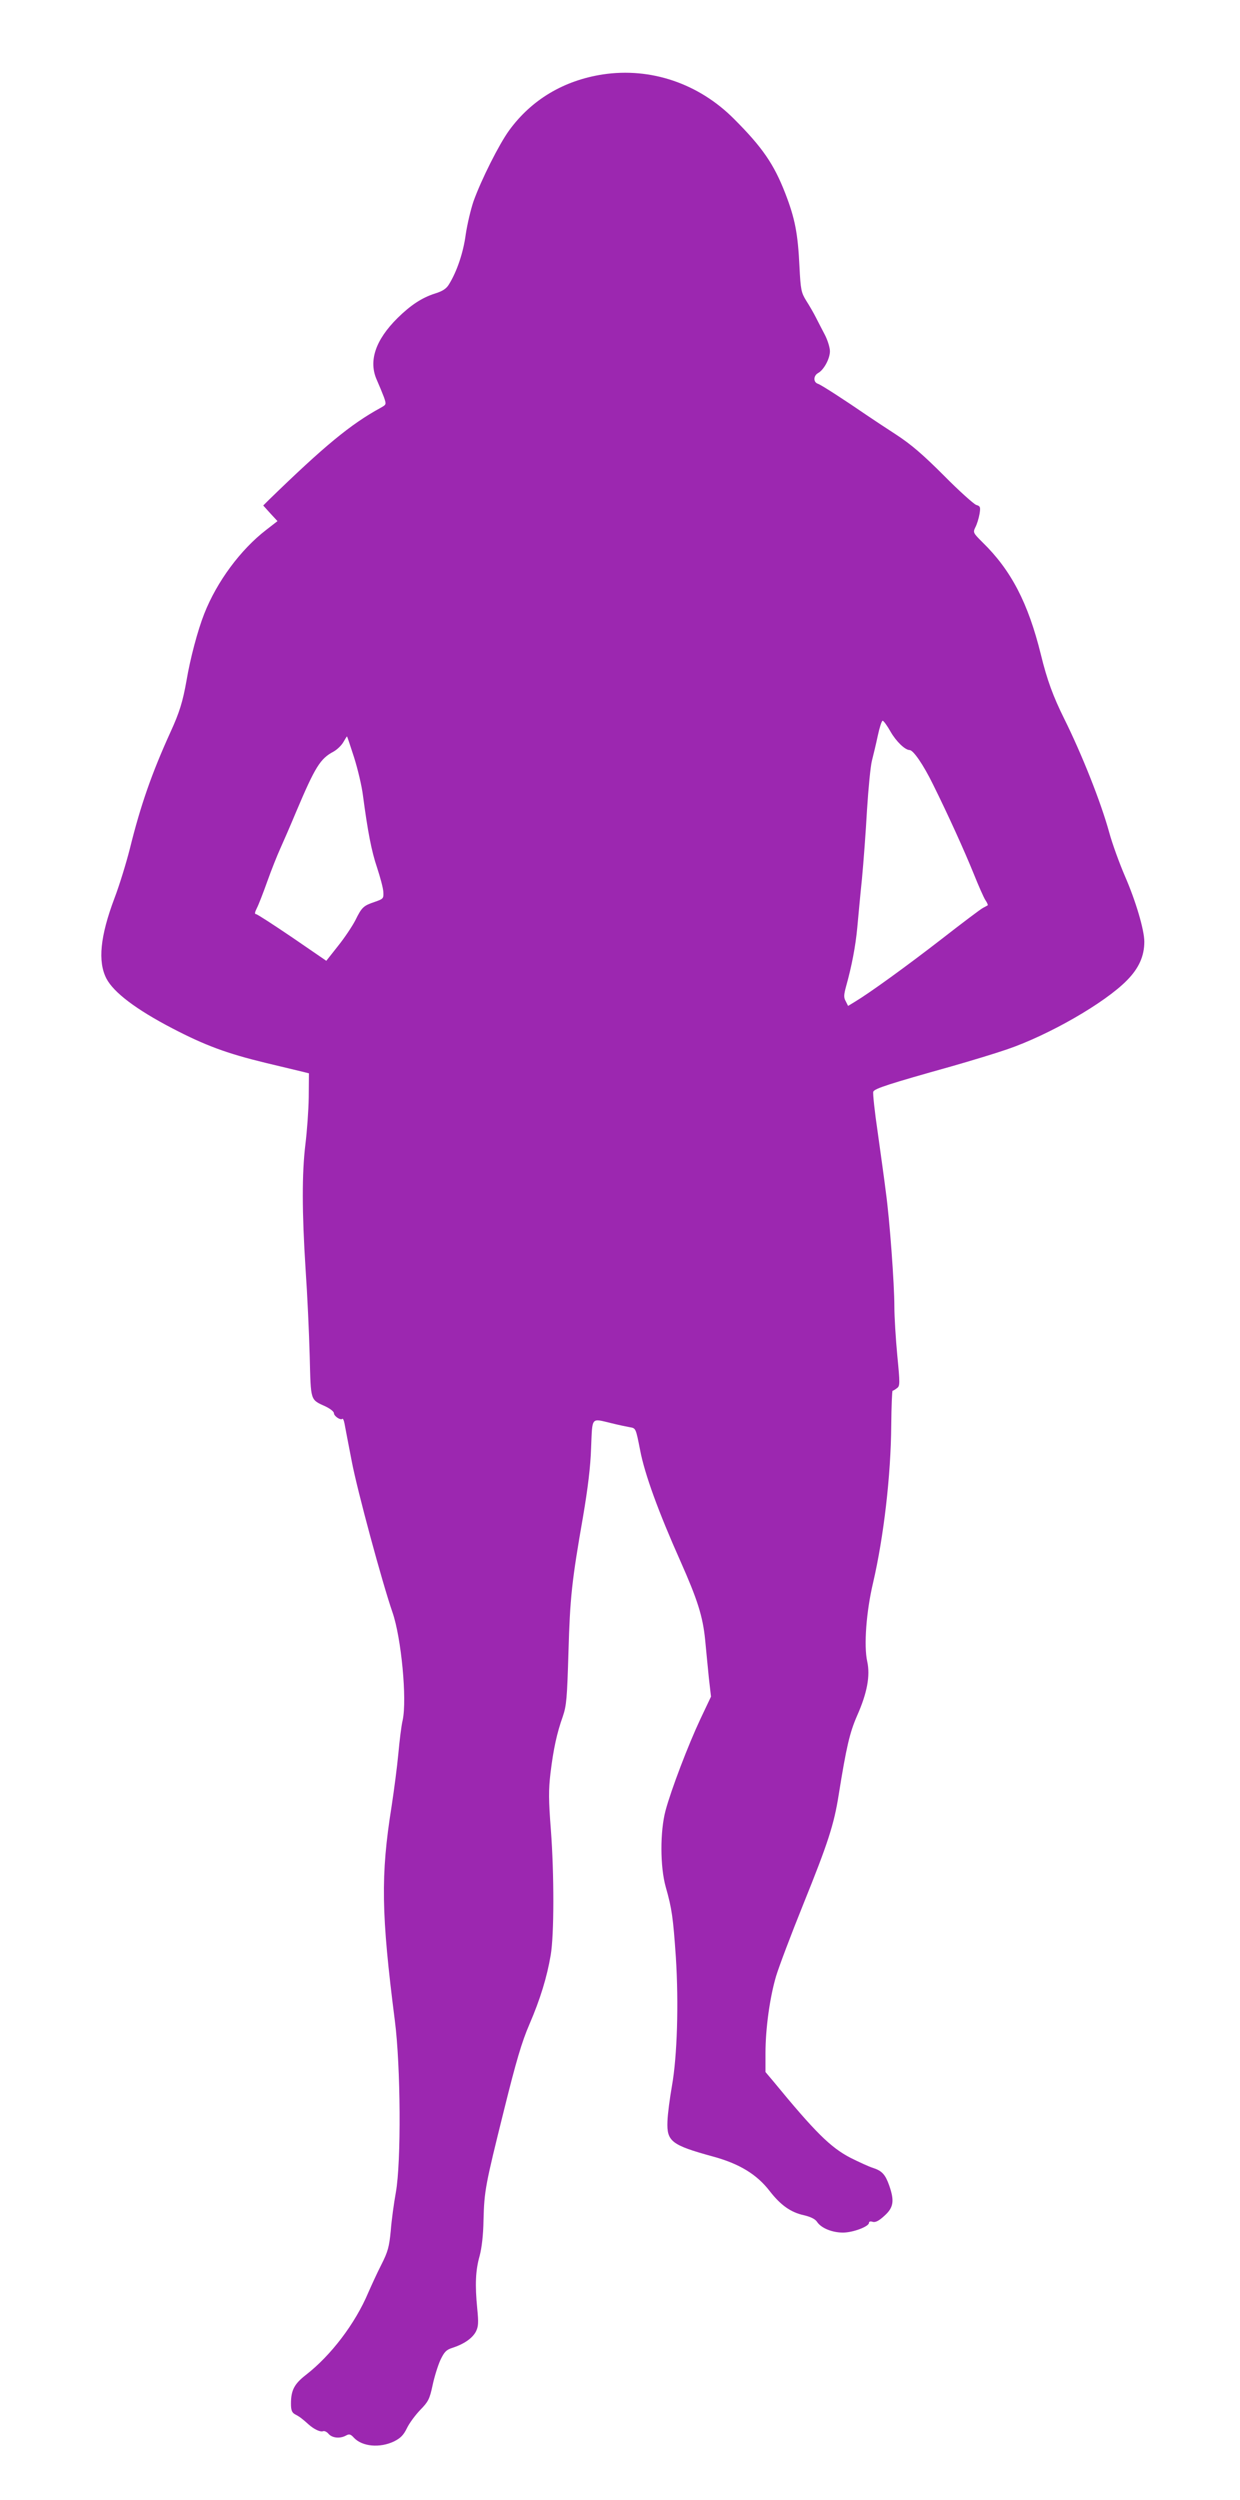 <?xml version="1.0" standalone="no"?>
<!DOCTYPE svg PUBLIC "-//W3C//DTD SVG 20010904//EN"
 "http://www.w3.org/TR/2001/REC-SVG-20010904/DTD/svg10.dtd">
<svg version="1.0" xmlns="http://www.w3.org/2000/svg"
 width="635pt" height="1280pt" viewBox="0 0 635 1280"
 preserveAspectRatio="xMidYMid meet">
<g transform="translate(0,1280) scale(0.1,-0.1)"
fill="#9c27b0" stroke="none">
<path d="M3087 12419 c-200 -31 -365 -129 -480 -287 -52 -72 -142 -251 -182
-362 -14 -41 -32 -117 -40 -170 -12 -92 -45 -190 -86 -256 -13 -22 -33 -35
-72 -47 -66 -21 -124 -59 -191 -125 -114 -113 -150 -221 -106 -318 12 -27 28
-66 36 -87 13 -38 13 -38 -17 -55 -154 -84 -289 -196 -573 -472 l-28 -28 36
-40 37 -40 -58 -45 c-131 -101 -252 -264 -317 -429 -34 -86 -72 -230 -91 -343
-19 -107 -36 -163 -82 -263 -95 -209 -153 -374 -208 -597 -18 -71 -53 -186
-79 -254 -73 -194 -86 -324 -41 -411 37 -71 152 -158 336 -254 169 -88 279
-129 477 -177 92 -22 180 -43 196 -47 l28 -7 -1 -123 c-1 -68 -9 -175 -17
-240 -18 -148 -18 -345 1 -642 9 -129 18 -329 21 -444 6 -233 2 -220 82 -257
23 -11 42 -26 42 -34 0 -15 34 -38 43 -29 3 3 8 -7 11 -23 3 -15 19 -102 37
-193 28 -149 157 -625 209 -775 45 -130 75 -445 52 -552 -7 -29 -16 -105 -22
-170 -6 -65 -22 -188 -35 -273 -56 -351 -53 -548 17 -1095 30 -232 33 -725 5
-880 -10 -55 -22 -143 -26 -196 -8 -82 -14 -106 -49 -175 -22 -43 -51 -107
-66 -141 -67 -159 -191 -322 -320 -422 -59 -46 -76 -78 -76 -147 0 -34 5 -46
22 -55 23 -12 37 -23 68 -51 28 -25 60 -40 74 -35 7 3 20 -3 29 -14 19 -21 58
-25 89 -8 16 9 24 7 40 -11 43 -46 133 -54 206 -19 34 17 49 33 66 68 12 25
43 67 68 93 41 42 48 55 63 125 9 43 27 101 40 130 20 42 30 53 62 63 59 19
102 49 120 83 13 26 14 46 7 117 -12 122 -9 196 12 270 11 41 19 109 20 183 4
152 9 178 105 564 62 250 91 349 130 439 56 130 90 242 109 354 18 103 18 416
1 642 -12 154 -12 205 -2 290 15 124 33 206 63 290 19 56 22 92 29 328 8 281
17 365 75 697 24 142 38 253 41 351 7 161 -2 151 103 126 36 -9 79 -18 96 -21
30 -5 30 -5 52 -117 23 -122 94 -317 207 -570 87 -196 114 -281 126 -401 5
-55 14 -143 19 -195 l11 -96 -54 -114 c-63 -134 -150 -362 -179 -470 -28 -106
-28 -286 1 -390 32 -112 38 -158 52 -360 15 -237 7 -507 -20 -659 -11 -63 -22
-145 -23 -182 -4 -102 20 -121 231 -179 137 -37 227 -92 293 -178 56 -72 107
-108 174 -123 35 -8 59 -20 68 -34 21 -32 77 -55 133 -55 51 0 133 31 133 50
0 7 8 9 19 5 14 -4 32 5 60 31 47 42 52 76 25 154 -20 57 -37 76 -83 91 -20 6
-72 30 -116 52 -102 53 -180 130 -397 394 l-38 45 0 97 c0 125 22 284 54 393
14 47 77 214 140 370 126 312 157 407 181 560 39 243 56 317 94 404 52 117 68
205 52 278 -18 80 -5 255 30 403 55 237 91 550 93 805 1 98 4 178 7 178 3 0
13 6 22 13 16 11 16 23 2 167 -8 85 -15 198 -15 250 0 116 -24 447 -44 590 -7
58 -26 193 -41 301 -16 108 -26 202 -23 210 6 16 84 41 398 129 102 29 230 68
285 87 215 73 504 239 617 355 60 61 88 123 88 197 0 60 -44 209 -99 335 -28
65 -65 166 -81 225 -42 153 -139 398 -231 583 -55 111 -87 196 -119 328 -65
263 -152 431 -299 574 -48 48 -49 50 -36 77 8 15 17 45 21 67 6 36 4 41 -17
47 -13 5 -88 72 -165 150 -107 107 -167 159 -245 210 -57 37 -122 80 -144 95
-121 83 -240 160 -256 165 -25 8 -24 41 0 55 29 15 61 73 61 112 0 19 -12 57
-26 84 -14 27 -35 67 -46 89 -11 22 -33 60 -49 85 -26 42 -29 56 -35 175 -8
170 -23 247 -73 376 -58 149 -117 235 -262 380 -181 182 -427 265 -672 228z
m1473 -3364 c29 -51 75 -95 98 -95 19 0 71 -76 120 -176 77 -155 160 -338 209
-459 24 -60 51 -121 59 -133 9 -13 14 -25 12 -27 -2 -1 -12 -7 -24 -13 -12 -6
-106 -77 -210 -158 -182 -141 -370 -277 -445 -322 l-36 -22 -12 24 c-11 19
-10 33 2 77 29 104 48 204 57 299 5 52 15 165 24 250 8 85 20 245 26 355 7
110 18 223 25 250 7 28 21 85 30 128 9 42 20 77 25 77 5 0 23 -25 40 -55z
m-2747 -132 c19 -60 40 -148 46 -198 24 -180 43 -282 72 -367 16 -49 31 -104
32 -124 2 -34 0 -36 -43 -51 -59 -20 -67 -27 -100 -94 -16 -31 -56 -91 -89
-132 l-60 -76 -175 120 c-96 65 -179 119 -185 119 -8 0 -6 10 4 30 9 17 33 79
54 138 21 59 51 134 66 167 15 33 52 118 82 190 97 229 123 271 191 307 18 10
40 31 50 48 9 16 18 30 19 30 1 0 17 -48 36 -107z"/>
</g>
</svg>
